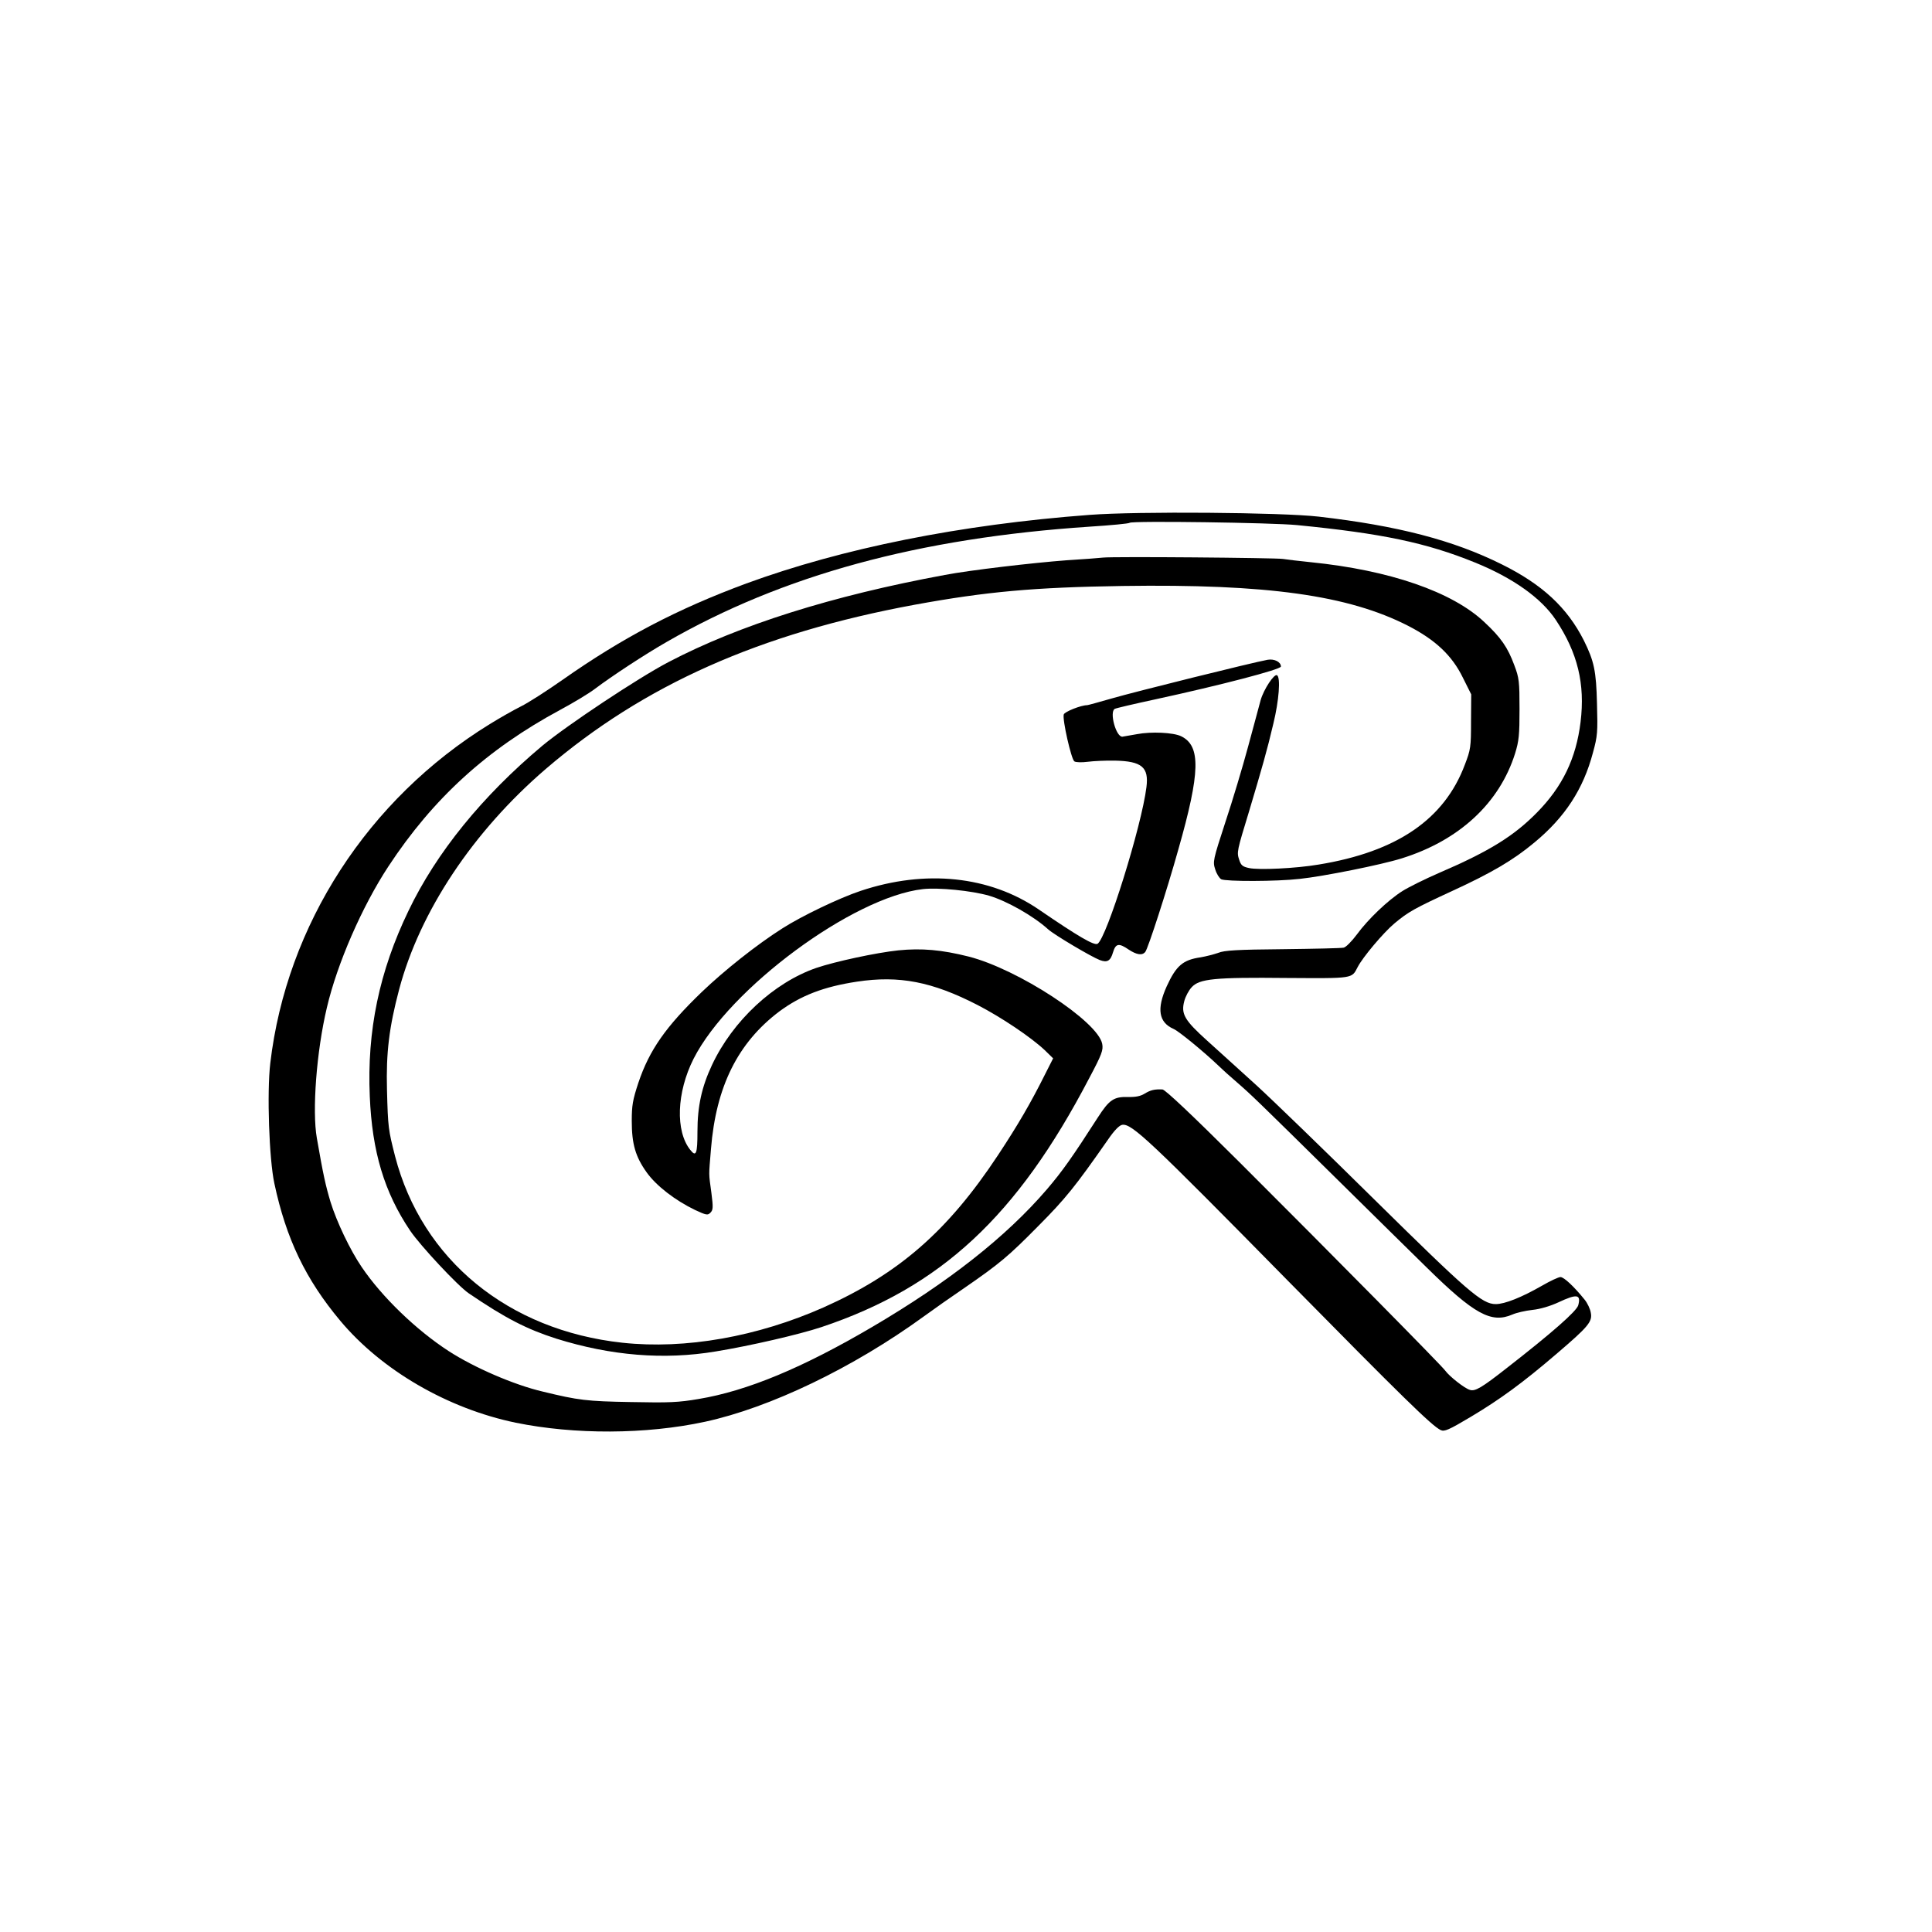 <?xml version="1.0" standalone="no"?>
<!DOCTYPE svg PUBLIC "-//W3C//DTD SVG 20010904//EN"
 "http://www.w3.org/TR/2001/REC-SVG-20010904/DTD/svg10.dtd">
<svg version="1.0" xmlns="http://www.w3.org/2000/svg"
 width="1000pt" height="1000pt" viewBox="0 0 1000 1000"
 preserveAspectRatio="xMidYMid meet">

<g transform="translate(0,1000) scale(0.1,-0.1)"
fill="#000000" stroke="none">
<path d="M5640 7335 c-670 -50 -1280 -173 -1777 -355 -357 -132 -640 -280
-953 -500 -80 -56 -176 -118 -215 -137 -38 -19 -110 -60 -160 -91 -630 -388
-1052 -1039 -1136 -1755 -18 -152 -6 -497 21 -622 61 -287 162 -497 341 -711
214 -256 556 -455 909 -528 304 -62 673 -61 979 5 337 73 766 279 1131 544 52
38 146 104 208 146 187 129 231 166 387 324 141 142 190 203 359 445 34 50 60
76 75 78 49 7 141 -79 858 -808 590 -599 745 -751 790 -772 19 -9 41 0 155 68
151 90 269 176 444 326 165 141 187 167 178 213 -3 20 -18 51 -32 68 -54 67
-107 117 -125 117 -10 0 -53 -20 -96 -45 -105 -60 -192 -95 -239 -95 -71 0
-144 64 -627 540 -253 250 -528 516 -610 591 -83 75 -197 179 -255 231 -120
108 -138 140 -120 207 6 23 23 55 38 71 40 44 118 52 493 48 346 -2 335 -4
366 56 26 51 133 178 190 226 73 61 104 78 301 169 202 93 315 159 425 251
157 130 252 275 302 464 24 87 25 107 21 253 -4 171 -15 221 -68 328 -86 170
-215 290 -425 394 -251 125 -539 200 -948 247 -191 22 -938 28 -1185 9z m1075
-53 c437 -43 667 -91 918 -193 198 -80 345 -185 420 -298 113 -170 152 -331
128 -528 -23 -189 -94 -335 -226 -469 -120 -122 -248 -201 -506 -312 -74 -32
-160 -75 -190 -94 -76 -48 -179 -147 -236 -225 -26 -35 -57 -66 -68 -68 -11
-3 -153 -6 -315 -8 -237 -2 -303 -6 -335 -19 -22 -8 -62 -18 -90 -23 -92 -13
-127 -43 -176 -150 -53 -117 -42 -187 36 -221 26 -11 159 -120 236 -194 14
-14 54 -50 89 -80 76 -66 97 -86 526 -509 186 -184 393 -387 459 -452 246
-242 334 -290 443 -243 20 9 67 20 104 24 40 4 93 20 134 39 96 45 118 42 103
-15 -9 -31 -135 -142 -370 -325 -130 -102 -164 -122 -191 -113 -28 8 -107 71
-127 99 -18 26 -582 597 -1064 1078 -252 251 -386 377 -400 378 -41 2 -62 -3
-93 -22 -21 -13 -47 -18 -86 -17 -73 2 -97 -15 -155 -105 -134 -208 -183 -278
-266 -375 -210 -244 -507 -478 -902 -710 -361 -212 -647 -331 -898 -373 -106
-18 -151 -20 -352 -16 -228 4 -270 9 -455 54 -150 35 -357 125 -488 210 -168
109 -346 281 -450 435 -60 88 -129 233 -161 336 -26 87 -38 141 -71 331 -25
141 -2 449 52 676 53 227 182 523 318 730 232 353 511 607 890 811 69 37 150
86 180 109 86 65 255 176 370 242 601 346 1305 538 2190 597 110 7 204 16 207
20 11 11 739 1 868 -12z"/>
<path d="M5710 7114 c-19 -2 -105 -9 -190 -14 -173 -13 -500 -51 -630 -76
-581 -107 -1066 -260 -1430 -451 -157 -82 -524 -326 -653 -433 -309 -259 -548
-552 -693 -855 -151 -313 -215 -621 -200 -960 12 -286 75 -496 209 -695 52
-77 247 -286 303 -324 191 -130 301 -186 454 -235 282 -88 556 -111 825 -66
177 29 429 87 547 126 618 207 1012 573 1385 1287 67 126 74 147 68 179 -22
116 -436 387 -692 452 -139 35 -243 44 -363 32 -115 -12 -328 -58 -425 -91
-220 -76 -433 -274 -540 -503 -53 -113 -75 -213 -75 -344 0 -116 -7 -133 -37
-95 -78 97 -71 298 17 472 185 364 825 837 1187 878 81 9 252 -8 342 -34 92
-27 230 -105 306 -174 32 -29 223 -142 267 -159 39 -15 56 -5 69 40 14 46 30
49 81 14 41 -27 70 -32 86 -12 14 17 112 319 171 530 114 400 117 536 15 586
-40 20 -157 25 -229 11 -33 -6 -67 -12 -75 -13 -33 -4 -69 128 -40 144 8 4
102 26 209 49 341 74 651 155 651 170 0 24 -34 41 -69 35 -78 -14 -693 -167
-806 -200 -66 -19 -124 -35 -128 -35 -32 0 -117 -34 -121 -48 -8 -26 39 -233
55 -243 8 -5 38 -6 69 -2 30 4 94 7 142 6 138 -3 175 -34 162 -137 -25 -202
-206 -781 -253 -811 -18 -10 -99 37 -305 178 -254 173 -585 208 -921 96 -111
-37 -305 -130 -405 -194 -134 -85 -301 -218 -417 -329 -187 -180 -272 -301
-329 -471 -29 -88 -34 -116 -34 -197 0 -119 19 -185 77 -266 49 -69 147 -145
251 -195 58 -27 65 -28 79 -14 14 14 15 27 5 104 -14 104 -14 81 -2 226 26
323 139 550 354 712 111 82 229 128 402 154 218 33 389 0 624 -121 122 -63
276 -166 348 -234 l43 -42 -42 -83 c-74 -148 -139 -260 -244 -419 -260 -393
-513 -613 -902 -787 -343 -152 -715 -218 -1041 -183 -592 64 -1038 430 -1177
965 -35 137 -37 149 -42 345 -5 191 11 323 63 519 107 403 382 817 759 1141
506 434 1107 702 1910 850 372 68 617 90 1075 97 749 11 1169 -48 1478 -206
142 -73 228 -154 284 -269 l43 -86 -1 -140 c0 -133 -2 -146 -32 -224 -106
-283 -352 -451 -757 -517 -118 -20 -310 -29 -360 -18 -33 7 -42 14 -51 43 -13
39 -12 44 51 250 66 221 94 318 126 455 29 119 38 238 19 250 -15 9 -69 -73
-85 -129 -7 -28 -37 -136 -65 -241 -28 -104 -81 -281 -118 -392 -64 -196 -65
-203 -52 -243 7 -23 21 -45 31 -51 24 -12 286 -12 407 2 123 13 422 73 527
106 298 93 506 286 587 543 20 65 23 95 23 230 0 143 -2 161 -27 227 -34 92
-69 143 -155 223 -166 157 -491 269 -898 310 -60 6 -126 14 -145 17 -40 6
-877 13 -930 7z"/>
</g>
</svg>
